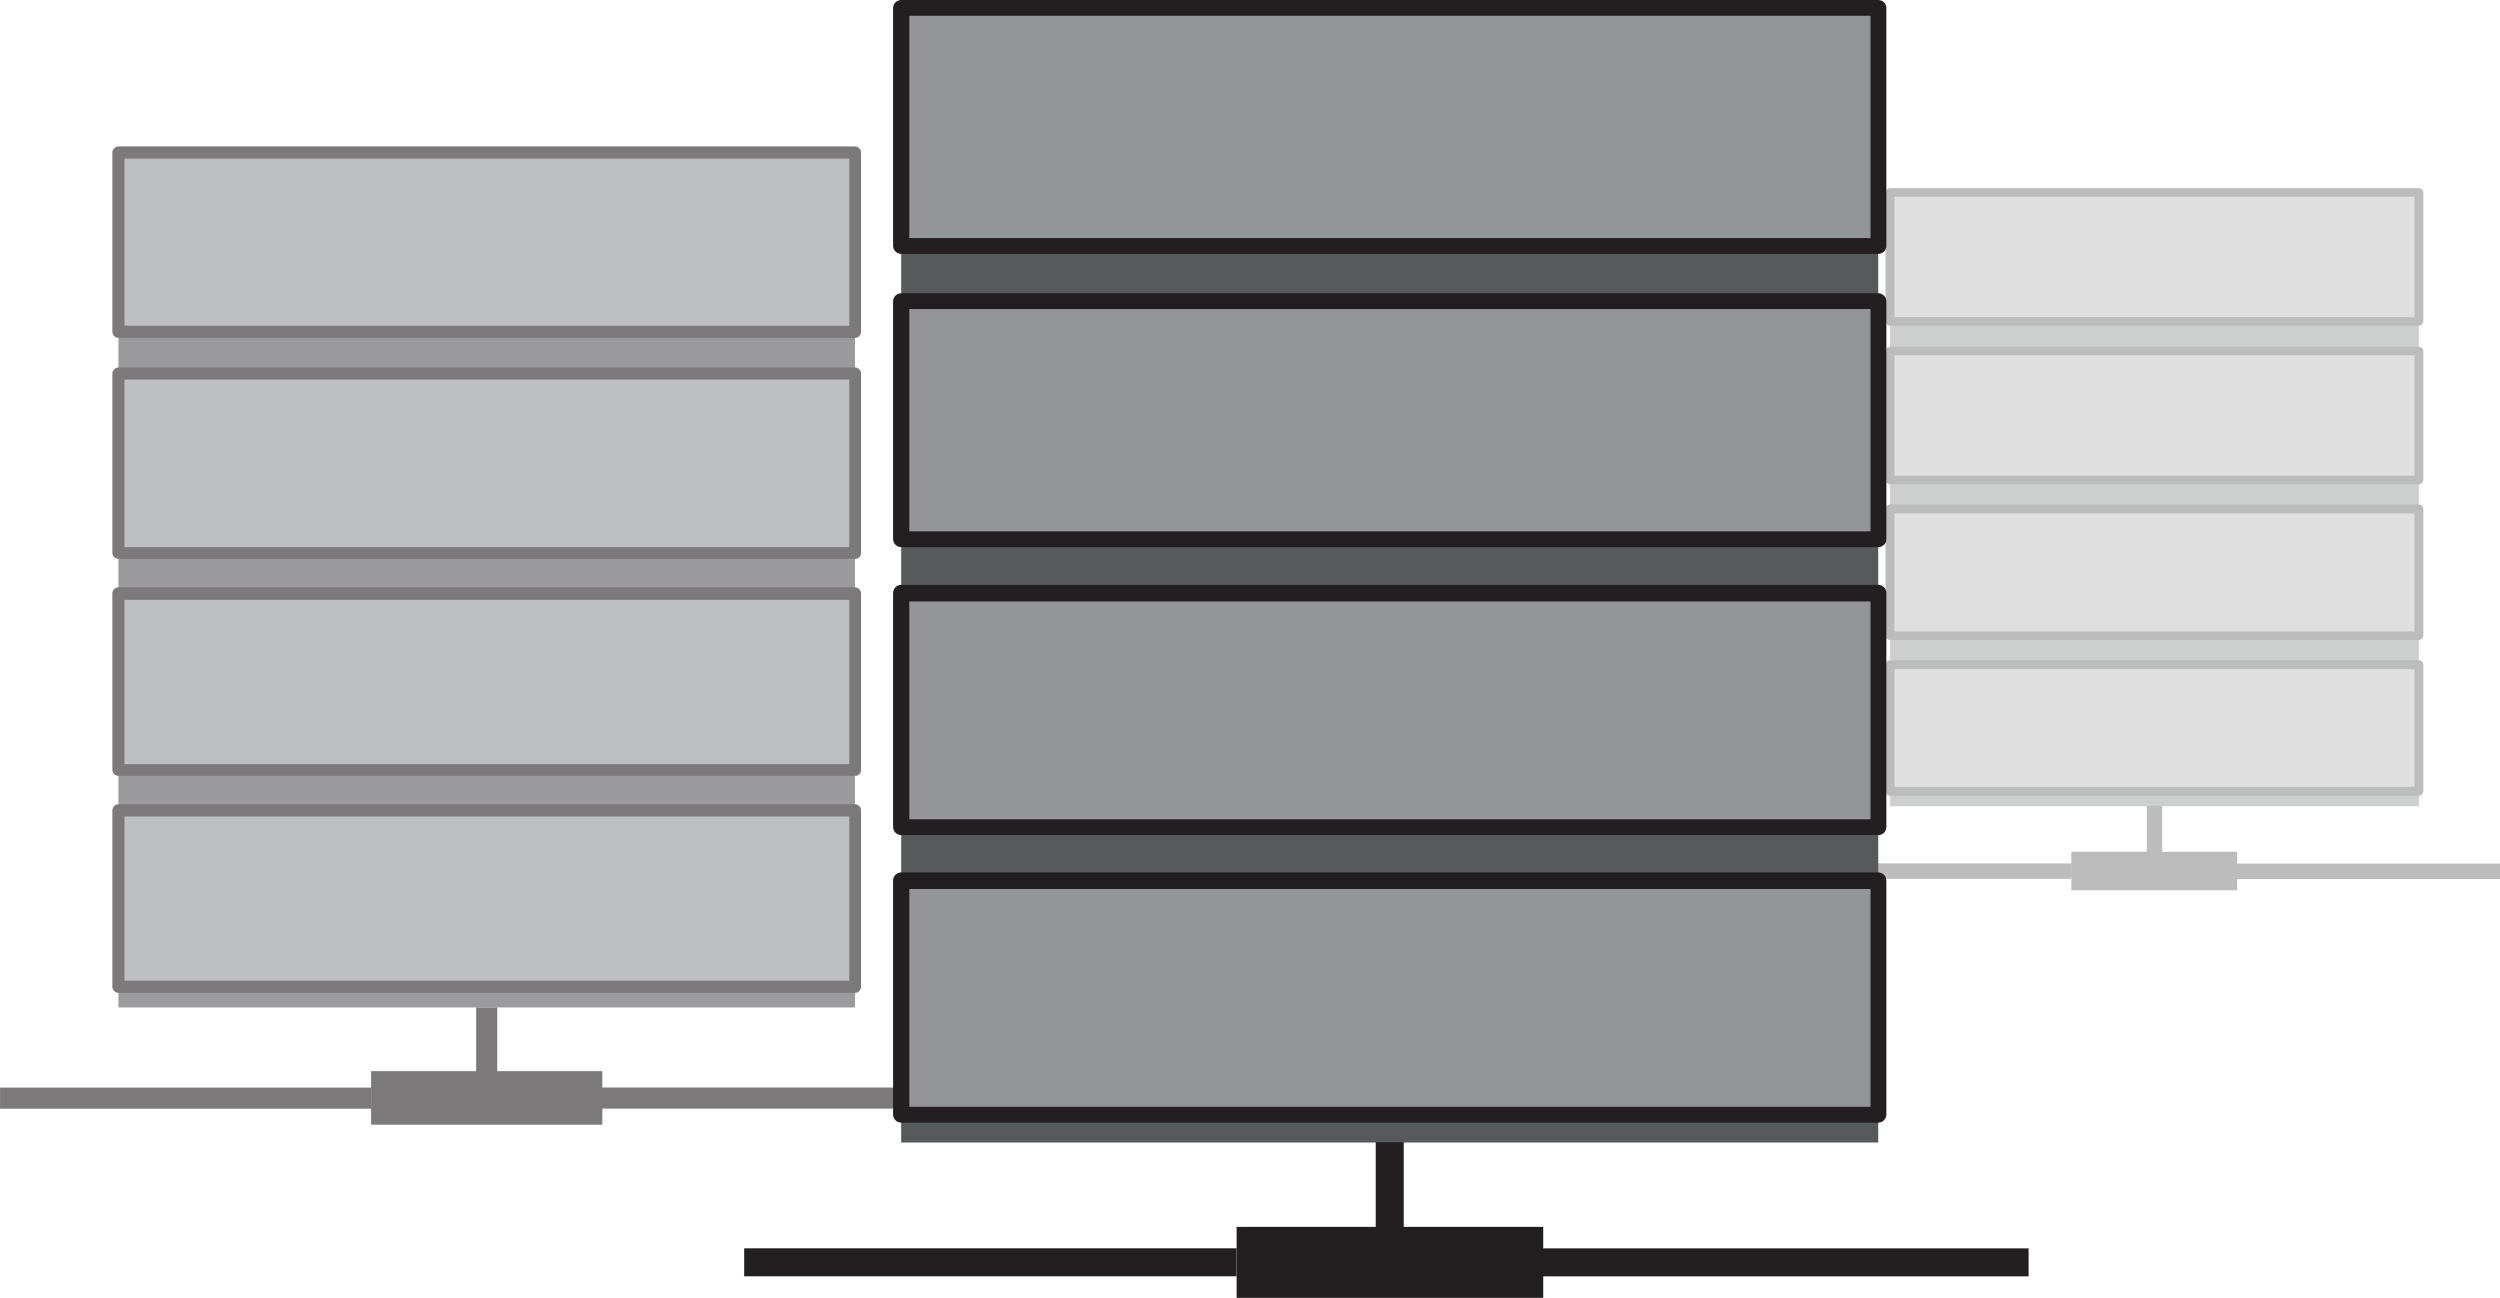 <?xml version="1.0" encoding="utf-8"?>
<!-- Generator: Adobe Illustrator 21.0.2, SVG Export Plug-In . SVG Version: 6.00 Build 0)  -->
<svg version="1.1" id="Isolation_Mode" xmlns="http://www.w3.org/2000/svg" xmlns:xlink="http://www.w3.org/1999/xlink" x="0px"
	 y="0px" viewBox="0 0 616.4 320" style="enable-background:new 0 0 616.4 320;" xml:space="preserve">
<style type="text/css">
	.st0{opacity:0.6;}
	.st1{fill:#58595B;}
	.st2{fill:#939598;}
	.st3{fill:#231F20;}
	.st4{opacity:0.3;}
</style>
<g class="st0">
	<g>
		<rect x="29.2" y="133.5" class="st1" width="181.6" height="14.7"/>
		<rect x="29.2" y="184.7" class="st1" width="181.6" height="14.7"/>
		<rect x="29.2" y="79" class="st1" width="181.6" height="14.7"/>
		<rect x="29.2" y="232.3" class="st1" width="181.6" height="16.1"/>
		<g>
			<rect x="29.2" y="92.1" class="st2" width="181.6" height="44.2"/>
			<path class="st3" d="M210.9,137.8H29.2c-0.8,0-1.5-0.7-1.5-1.5V92.1c0-0.8,0.7-1.5,1.5-1.5h181.6c0.8,0,1.5,0.7,1.5,1.5v44.2
				C212.3,137.2,211.7,137.8,210.9,137.8z M30.7,134.9h178.7V93.6H30.7V134.9z"/>
		</g>
		<g>
			<rect x="29.2" y="37.6" class="st2" width="181.6" height="44.2"/>
			<path class="st3" d="M210.9,83.3H29.2c-0.8,0-1.5-0.7-1.5-1.5V37.6c0-0.8,0.7-1.5,1.5-1.5h181.6c0.8,0,1.5,0.7,1.5,1.5v44.2
				C212.3,82.6,211.7,83.3,210.9,83.3z M30.7,80.3h178.7V39.1H30.7V80.3z"/>
		</g>
		<g>
			<rect x="29.2" y="146.4" class="st2" width="181.6" height="43.5"/>
			<path class="st3" d="M210.9,191.3H29.2c-0.8,0-1.5-0.7-1.5-1.5v-43.5c0-0.8,0.7-1.5,1.5-1.5h181.6c0.8,0,1.5,0.7,1.5,1.5v43.5
				C212.3,190.6,211.7,191.3,210.9,191.3z M30.7,188.4h178.7v-40.5H30.7V188.4z"/>
		</g>
		<g>
			<rect x="29.2" y="199.8" class="st2" width="181.6" height="43.5"/>
			<path class="st3" d="M210.9,244.8H29.2c-0.8,0-1.5-0.7-1.5-1.5v-43.5c0-0.8,0.7-1.5,1.5-1.5h181.6c0.8,0,1.5,0.7,1.5,1.5v43.5
				C212.3,244.1,211.7,244.8,210.9,244.8z M30.7,241.8h178.7v-40.5H30.7V241.8z"/>
		</g>
		<rect x="91.5" y="264.1" class="st3" width="57" height="13.2"/>
		<rect x="117.4" y="248.4" class="st3" width="5.2" height="17.1"/>
		
			<rect x="190.4" y="225" transform="matrix(-1.836970e-16 1 -1 -1.836970e-16 463.738 77.738)" class="st3" width="5.2" height="91.5"/>
		
			<rect x="43.2" y="225" transform="matrix(-1.836970e-16 1 -1 -1.836970e-16 316.513 224.963)" class="st3" width="5.2" height="91.5"/>
	</g>
</g>
<g class="st4">
	<g>
		<rect x="466" y="116.3" class="st1" width="130.4" height="10.6"/>
		<rect x="466" y="153.1" class="st1" width="130.4" height="10.6"/>
		<rect x="466" y="77.2" class="st1" width="130.4" height="10.6"/>
		<rect x="466" y="187.2" class="st1" width="130.4" height="11.6"/>
		<g>
			<rect x="466" y="86.6" class="st2" width="130.4" height="31.8"/>
			<path class="st3" d="M596.4,119.4H466c-0.6,0-1.1-0.5-1.1-1.1V86.6c0-0.6,0.5-1.1,1.1-1.1h130.4c0.6,0,1.1,0.5,1.1,1.1v31.8
				C597.4,118.9,597,119.4,596.4,119.4z M467.1,117.3h128.2V87.6H467.1V117.3z"/>
		</g>
		<g>
			<rect x="466" y="47.5" class="st2" width="130.4" height="31.8"/>
			<path class="st3" d="M596.4,80.3H466c-0.6,0-1.1-0.5-1.1-1.1V47.5c0-0.6,0.5-1.1,1.1-1.1h130.4c0.6,0,1.1,0.5,1.1,1.1v31.8
				C597.4,79.8,597,80.3,596.4,80.3z M467.1,78.2h128.2V48.5H467.1V78.2z"/>
		</g>
		<g>
			<rect x="466" y="125.5" class="st2" width="130.4" height="31.2"/>
			<path class="st3" d="M596.4,157.8H466c-0.6,0-1.1-0.5-1.1-1.1v-31.2c0-0.6,0.5-1.1,1.1-1.1h130.4c0.6,0,1.1,0.5,1.1,1.1v31.2
				C597.4,157.3,597,157.8,596.4,157.8z M467.1,155.7h128.2v-29.1H467.1V155.7z"/>
		</g>
		<g>
			<rect x="466" y="163.9" class="st2" width="130.4" height="31.2"/>
			<path class="st3" d="M596.4,196.2H466c-0.6,0-1.1-0.5-1.1-1.1v-31.2c0-0.6,0.5-1.1,1.1-1.1h130.4c0.6,0,1.1,0.5,1.1,1.1v31.2
				C597.4,195.7,597,196.2,596.4,196.2z M467.1,194h128.2V165H467.1V194z"/>
		</g>
		<rect x="510.7" y="210" class="st3" width="40.9" height="9.5"/>
		<rect x="529.3" y="198.7" class="st3" width="3.8" height="12.2"/>
		
			<rect x="581.7" y="181.9" transform="matrix(-1.836970e-16 1 -1 -1.836970e-16 798.33 -368.766)" class="st3" width="3.8" height="65.7"/>
		
			<rect x="476" y="181.9" transform="matrix(-1.836970e-16 1 -1 -1.836970e-16 692.681 -263.117)" class="st3" width="3.8" height="65.7"/>
	</g>
</g>
<g>
	<g>
		<rect x="222.2" y="129.2" class="st1" width="240.9" height="19.6"/>
		<rect x="222.2" y="197.1" class="st1" width="240.9" height="19.6"/>
		<rect x="222.2" y="56.9" class="st1" width="240.9" height="19.6"/>
		<rect x="222.2" y="260.3" class="st1" width="240.9" height="21.4"/>
		<g>
			<rect x="222.2" y="74.3" class="st2" width="240.9" height="58.7"/>
			<path class="st3" d="M463.1,134.9H222.2c-1.1,0-2-0.9-2-2V74.3c0-1.1,0.9-2,2-2h240.9c1.1,0,2,0.9,2,2V133
				C465.1,134,464.2,134.9,463.1,134.9z M224.2,131h237V76.2h-237V131z"/>
		</g>
		<g>
			<rect x="222.2" y="2" class="st2" width="240.9" height="58.7"/>
			<path class="st3" d="M463.1,62.6H222.2c-1.1,0-2-0.9-2-2V2c0-1.1,0.9-2,2-2h240.9c1.1,0,2,0.9,2,2v58.7
				C465.1,61.7,464.2,62.6,463.1,62.6z M224.2,58.7h237V3.9h-237V58.7z"/>
		</g>
		<g>
			<rect x="222.2" y="146.3" class="st2" width="240.9" height="57.7"/>
			<path class="st3" d="M463.1,205.9H222.2c-1.1,0-2-0.9-2-2v-57.7c0-1.1,0.9-2,2-2h240.9c1.1,0,2,0.9,2,2v57.7
				C465.1,205,464.2,205.9,463.1,205.9z M224.2,202h237v-53.7h-237V202z"/>
		</g>
		<g>
			<rect x="222.2" y="217.2" class="st2" width="240.9" height="57.7"/>
			<path class="st3" d="M463.1,276.8H222.2c-1.1,0-2-0.9-2-2v-57.7c0-1.1,0.9-2,2-2h240.9c1.1,0,2,0.9,2,2v57.7
				C465.1,275.9,464.2,276.8,463.1,276.8z M224.2,272.9h237v-53.7h-237V272.9z"/>
		</g>
		<rect x="304.9" y="302.5" class="st3" width="75.6" height="17.5"/>
		<rect x="339.2" y="281.6" class="st3" width="6.9" height="22.6"/>
		
			<rect x="436" y="250.5" transform="matrix(-1.836970e-16 1 -1 -1.836970e-16 750.673 -128.203)" class="st3" width="6.9" height="121.4"/>
		
			<rect x="240.7" y="250.5" transform="matrix(-1.836970e-16 1 -1 -1.836970e-16 555.387 67.083)" class="st3" width="6.9" height="121.4"/>
	</g>
</g>
</svg>

